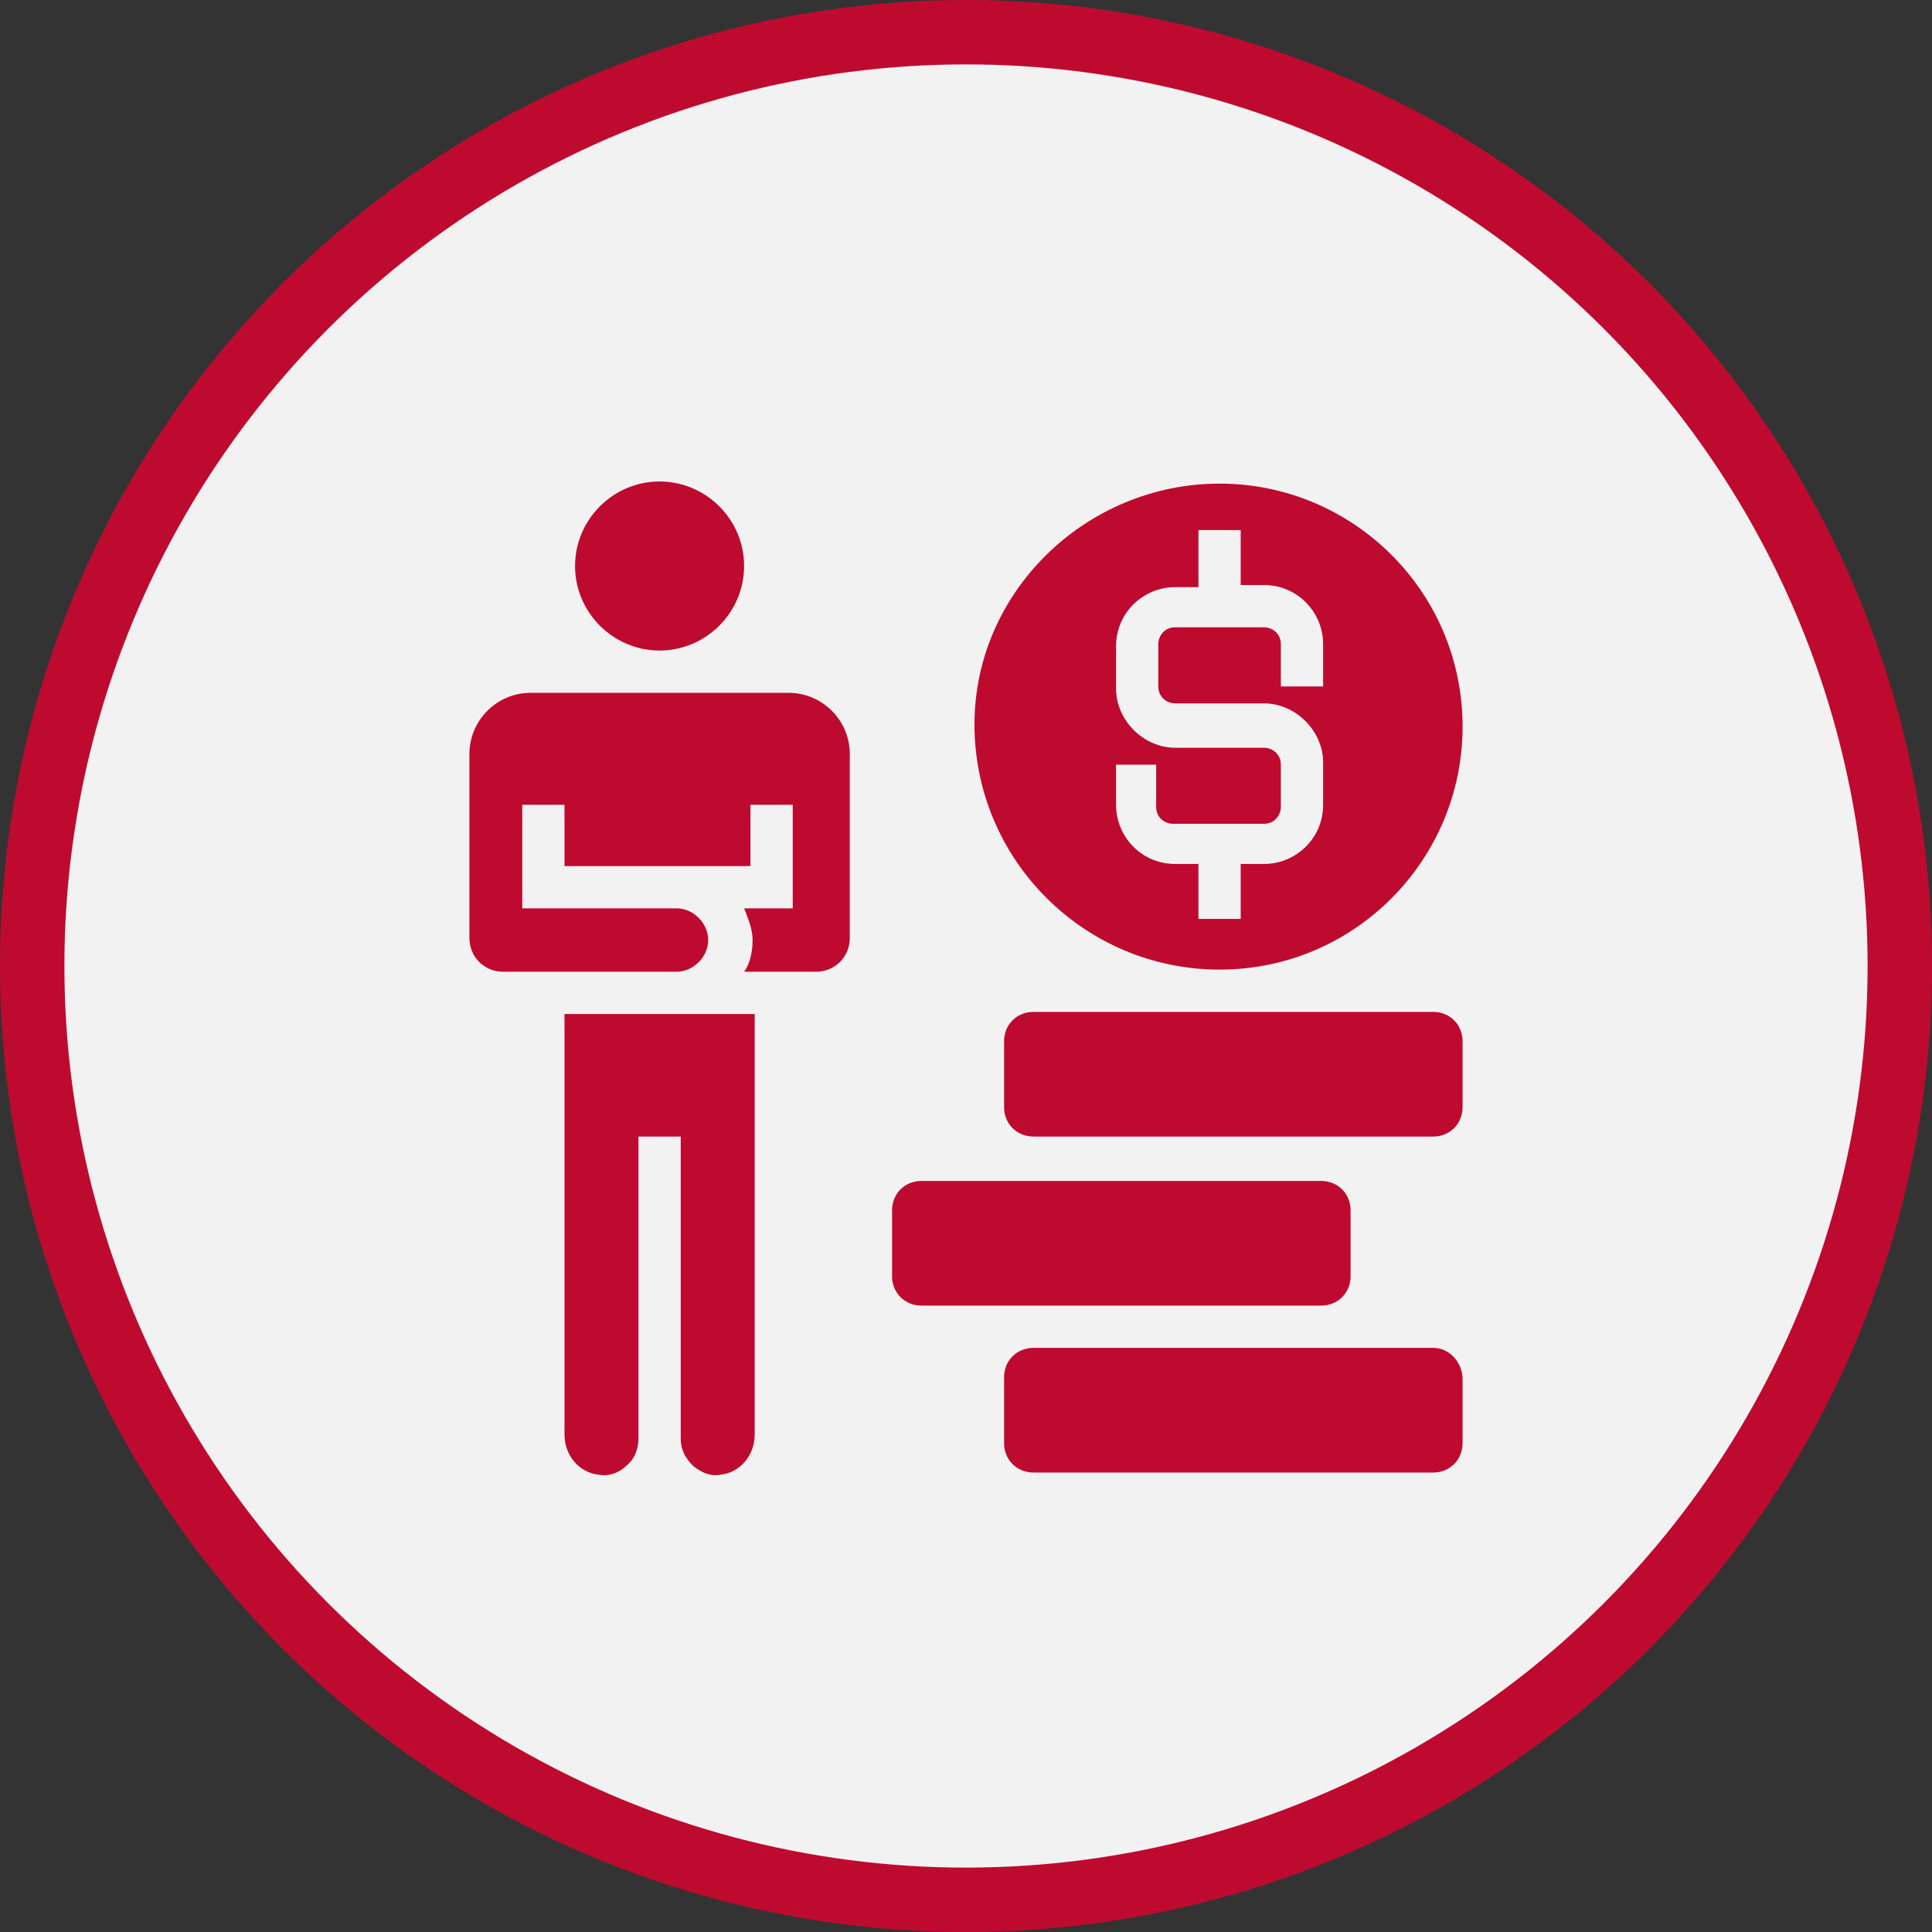 <?xml version="1.0" encoding="UTF-8"?>
<svg xmlns="http://www.w3.org/2000/svg" width="60" height="60" viewBox="0 0 60 60" fill="none">
  <rect x="0" y="0" width="60" height="60" fill="#333333" stroke="none"/>
  <circle cx="30" cy="30" r="29" fill="#F2F2F3" stroke="#BF0A30" stroke-width="2"></circle>
  <g clip-path="url(#clip0_3293_21087)">
    <path d="M21.534 45.535C21.797 45.731 22.059 45.863 22.387 45.797C22.978 45.731 23.438 45.206 23.438 44.55V31.491H17.531V44.55C17.531 45.206 17.991 45.731 18.581 45.797C18.909 45.863 19.238 45.731 19.434 45.535C19.697 45.338 19.828 45.01 19.828 44.681V35.297H21.141V44.681C21.141 45.01 21.272 45.272 21.534 45.535Z" fill="#BF0A30"></path>
    <path d="M20.484 20.203C21.928 20.203 23.109 19.022 23.109 17.578C23.109 16.134 21.928 14.953 20.484 14.953C19.041 14.953 17.859 16.134 17.859 17.578C17.859 19.022 19.041 20.203 20.484 20.203Z" fill="#BF0A30"></path>
    <path d="M26.391 29.128V23.419C26.391 22.369 25.538 21.516 24.488 21.516H16.481C15.431 21.516 14.578 22.369 14.578 23.419V29.128C14.578 29.719 15.037 30.178 15.628 30.178H21.009C21.534 30.178 21.994 29.719 21.994 29.194C21.994 28.669 21.534 28.209 21.009 28.209H16.219V24.994H17.531V26.897H23.306V24.994H24.619V28.209H23.109C23.241 28.538 23.372 28.866 23.372 29.194C23.372 29.522 23.306 29.916 23.109 30.178H25.341C25.931 30.178 26.391 29.719 26.391 29.128Z" fill="#BF0A30"></path>
    <path d="M44.504 41.859H41.025H32.1C31.575 41.859 31.182 42.253 31.182 42.778V44.812C31.182 45.337 31.575 45.731 32.1 45.731H44.504C45.029 45.731 45.422 45.337 45.422 44.812V42.844C45.422 42.319 45.029 41.859 44.504 41.859Z" fill="#BF0A30"></path>
    <path d="M28.622 40.547H32.1H41.025C41.55 40.547 41.944 40.153 41.944 39.628V37.594C41.944 37.069 41.55 36.675 41.025 36.675H32.1H28.622C28.097 36.675 27.703 37.069 27.703 37.594V39.628C27.703 40.153 28.097 40.547 28.622 40.547Z" fill="#BF0A30"></path>
    <path d="M37.875 30.112C42.075 30.112 45.422 26.7 45.422 22.565C45.422 18.365 42.01 15.019 37.875 15.019C33.741 15.019 30.263 18.365 30.263 22.5C30.263 26.7 33.675 30.112 37.875 30.112ZM34.594 23.747H35.906V25.059C35.906 25.387 36.169 25.584 36.431 25.584H37.219H38.531H39.253C39.581 25.584 39.778 25.322 39.778 25.059V23.747C39.778 23.419 39.516 23.222 39.253 23.222H36.497C35.513 23.222 34.66 22.369 34.66 21.384V20.072C34.66 19.022 35.513 18.234 36.497 18.234H37.219V16.462H38.531V18.169H39.253C40.303 18.169 41.091 19.022 41.091 20.006V21.319H39.778V20.006C39.778 19.678 39.516 19.481 39.253 19.481H38.531H37.219H36.497C36.169 19.481 35.972 19.744 35.972 20.006V21.319C35.972 21.647 36.235 21.844 36.497 21.844H39.253C40.238 21.844 41.091 22.697 41.091 23.681V24.994C41.091 26.044 40.238 26.831 39.253 26.831H38.531V28.537H37.219V26.831H36.497C35.447 26.831 34.66 25.978 34.66 24.994V23.747H34.594Z" fill="#BF0A30"></path>
    <path d="M44.504 31.425H32.1C31.575 31.425 31.182 31.819 31.182 32.344V34.378C31.182 34.903 31.575 35.297 32.1 35.297H41.025H44.504C45.029 35.297 45.422 34.903 45.422 34.378V32.344C45.422 31.819 45.029 31.425 44.504 31.425Z" fill="#BF0A30"></path>
  </g>
  <defs>
    <clipPath id="clip0_3293_21087">
      <rect width="31.5" height="31.5" fill="white" transform="translate(14.25 14.625)"></rect>
    </clipPath>
  </defs>
</svg>
